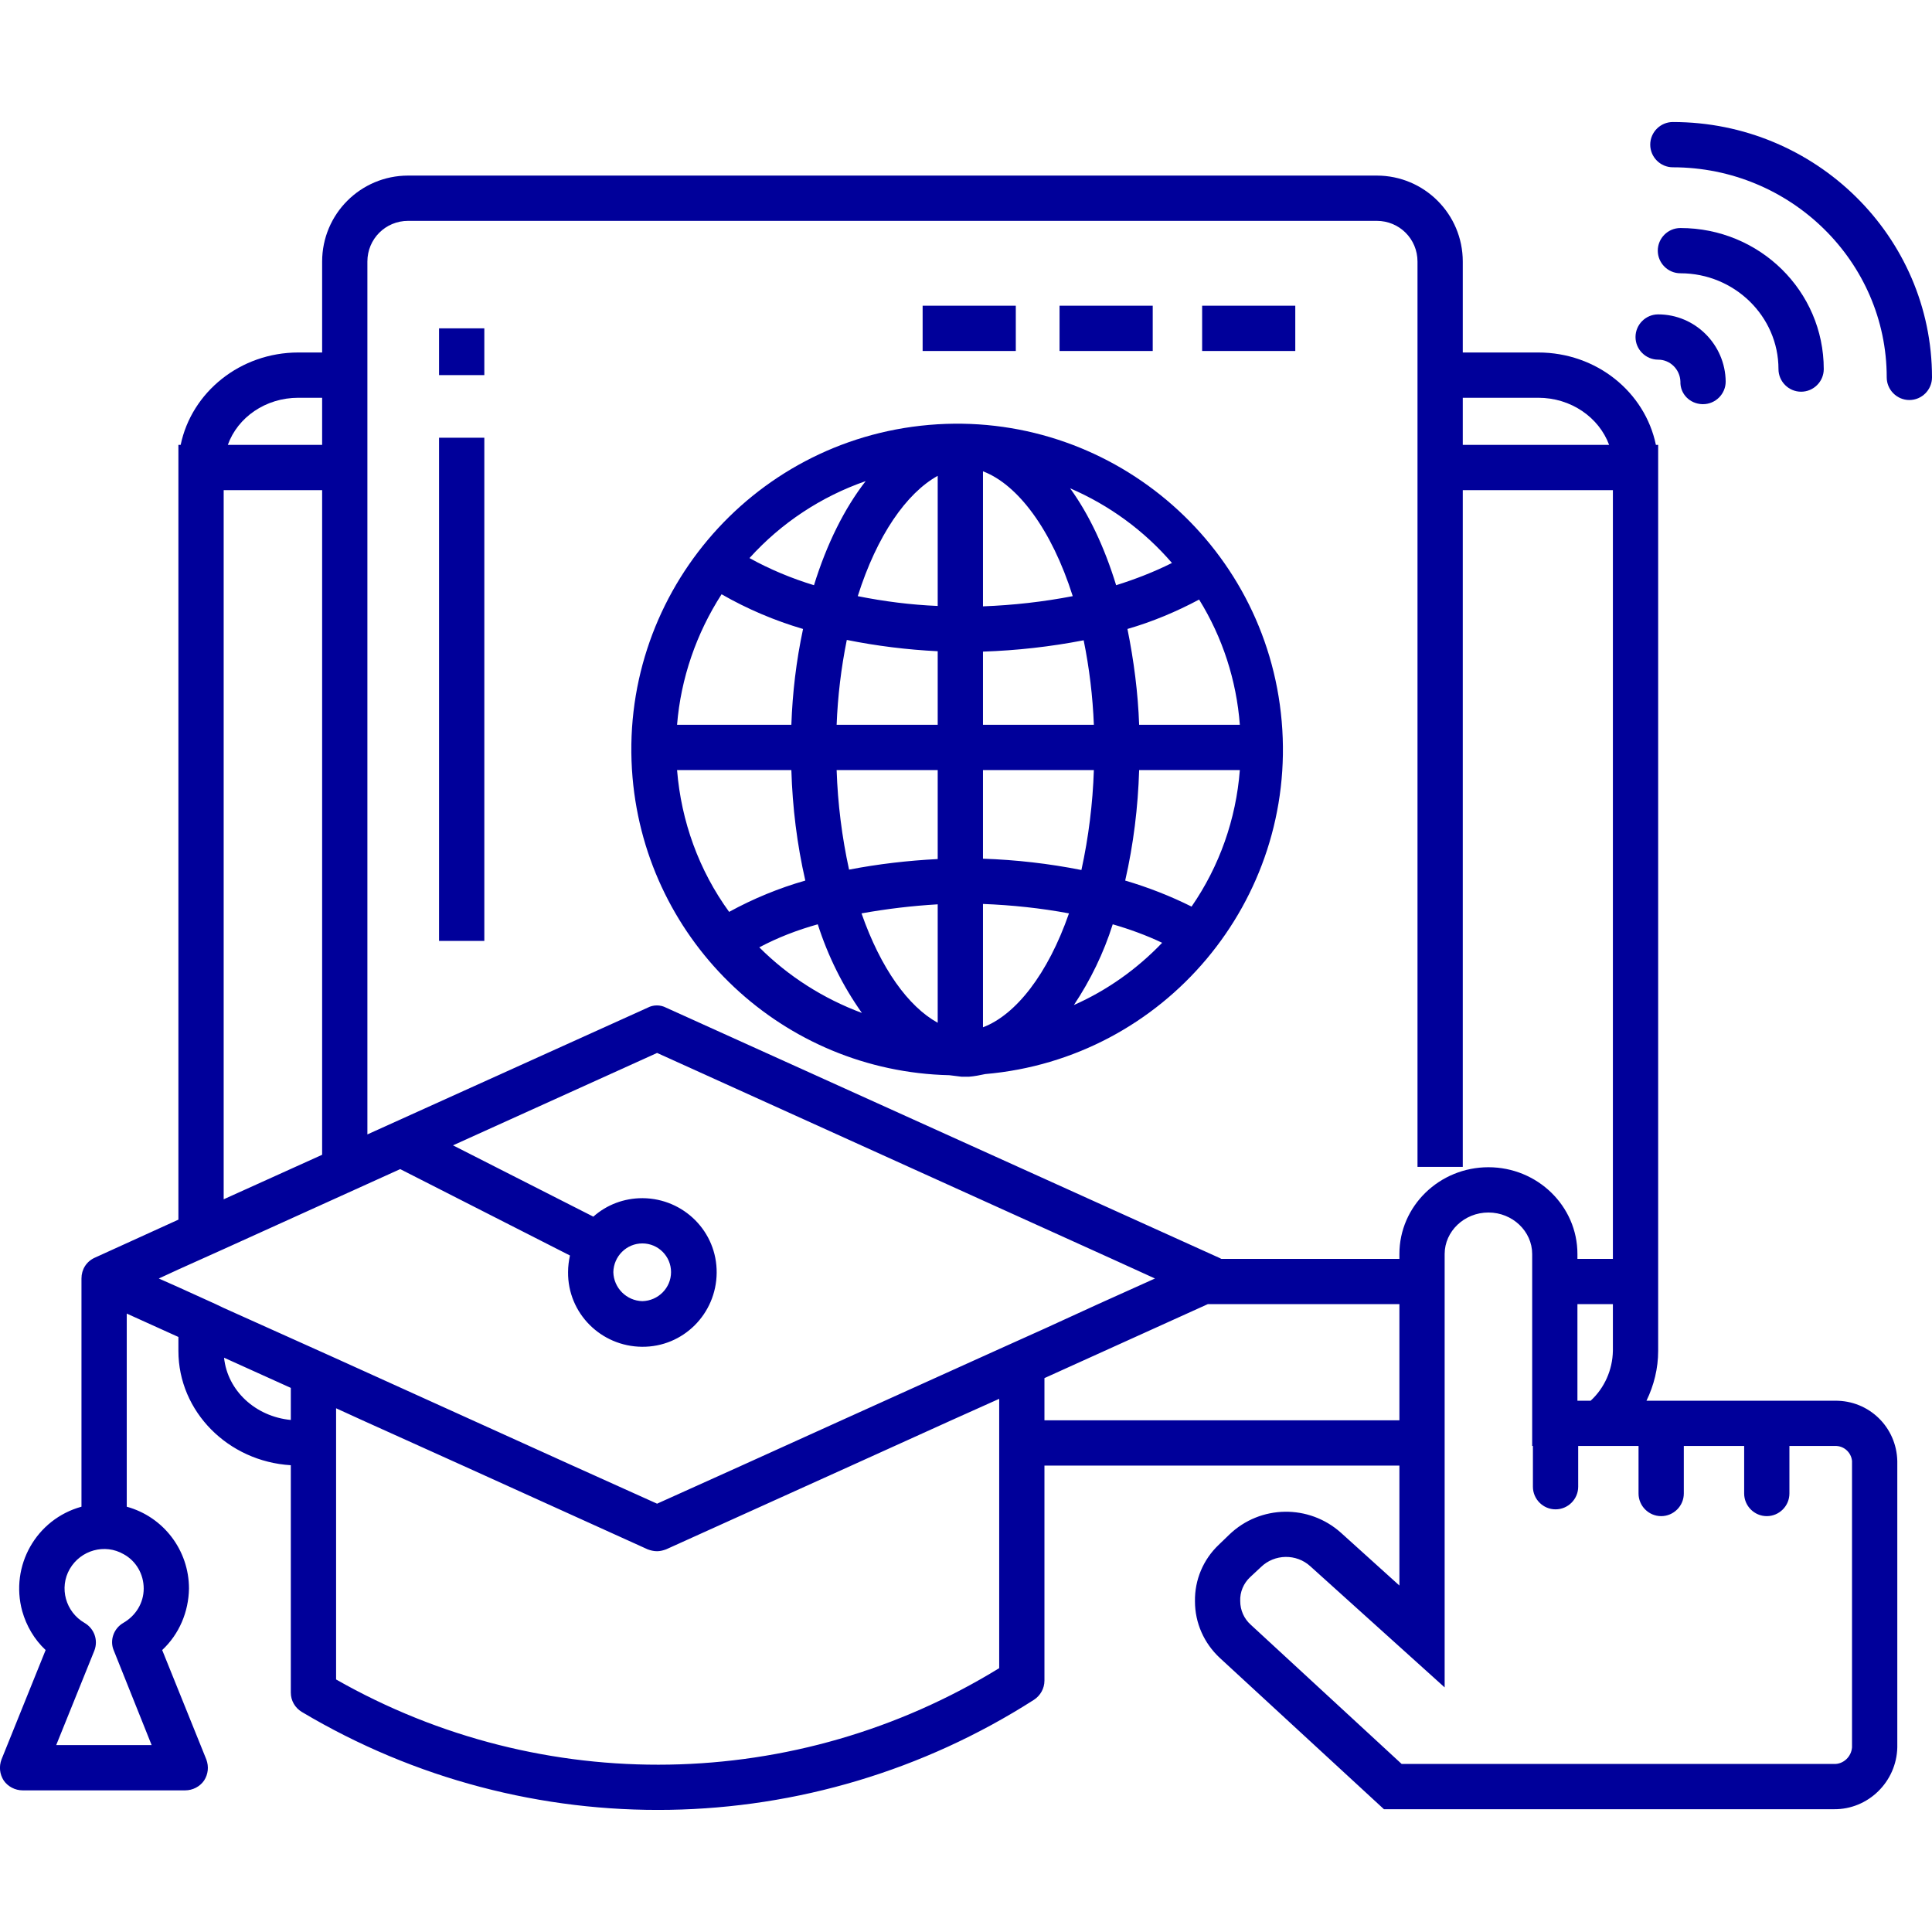 <svg width="76" height="76" viewBox="0 0 76 76" fill="none" xmlns="http://www.w3.org/2000/svg">
<g clip-path="url(#clip0_17_168)">
<path d="M17.271 17.219H19.052V37.013H17.271V17.219Z" fill="#00009A"/>
<path d="M17.271 12.916H19.052V14.756H17.271V12.916Z" fill="#00009A"/>
<path d="M47.289 12.026H50.953V13.807H47.289V12.026Z" fill="#00009A"/>
<path d="M41.68 12.026H45.345V13.807H41.68V12.026Z" fill="#00009A"/>
<path d="M36.294 12.026H39.959V13.807H36.294V12.026Z" fill="#00009A"/>
<path d="M37.347 42.296L37.822 42.355H38.119C38.326 42.34 38.549 42.296 38.757 42.251C45.805 41.643 51.028 35.426 50.419 28.378C49.811 21.33 43.594 16.107 36.546 16.715C29.498 17.323 24.275 23.54 24.883 30.588C25.447 37.102 30.818 42.147 37.347 42.296ZM42.244 39.536C42.897 38.556 43.416 37.488 43.772 36.36C44.44 36.553 45.093 36.791 45.716 37.087C44.722 38.126 43.549 38.957 42.244 39.536ZM46.873 35.663C46.042 35.248 45.167 34.906 44.262 34.639C44.588 33.215 44.766 31.761 44.811 30.292H48.772C48.624 32.221 47.971 34.075 46.873 35.663ZM47.17 23.585C48.09 25.069 48.639 26.76 48.772 28.511H44.811C44.766 27.25 44.603 25.989 44.351 24.742C45.33 24.46 46.28 24.06 47.17 23.585ZM46.102 22.146C45.389 22.502 44.662 22.784 43.906 23.021C43.446 21.523 42.837 20.232 42.095 19.208C43.638 19.875 45.004 20.87 46.102 22.146ZM38.668 18.54C40.033 19.059 41.368 20.825 42.199 23.451C41.042 23.674 39.855 23.808 38.668 23.852V18.54ZM38.668 25.633C40.003 25.588 41.324 25.44 42.629 25.187C42.852 26.285 42.986 27.398 43.03 28.511H38.668V25.633ZM38.668 30.292H43.03C42.986 31.612 42.822 32.933 42.54 34.224C41.264 33.971 39.973 33.823 38.668 33.779V30.292ZM38.668 35.559C39.81 35.604 40.938 35.722 42.051 35.93C41.22 38.319 39.959 39.922 38.668 40.411V35.559ZM29.869 37.266C30.596 36.88 31.367 36.583 32.169 36.36C32.569 37.607 33.148 38.779 33.905 39.847C32.391 39.283 31.011 38.408 29.869 37.266ZM36.887 40.233C35.73 39.595 34.647 38.096 33.89 35.93C34.884 35.752 35.878 35.633 36.887 35.574V40.233ZM36.887 33.793C35.715 33.853 34.558 33.986 33.4 34.209C33.118 32.918 32.955 31.612 32.911 30.292H36.887V33.793ZM36.887 28.511H32.911C32.955 27.383 33.089 26.271 33.311 25.173C34.483 25.41 35.685 25.558 36.887 25.618V28.511ZM36.887 18.718V23.837C35.834 23.793 34.78 23.659 33.742 23.451C34.498 21.062 35.656 19.401 36.887 18.718ZM34.053 18.926C33.222 19.994 32.525 21.389 32.02 23.021C31.145 22.754 30.284 22.398 29.483 21.953C30.729 20.573 32.302 19.534 34.053 18.926ZM28.385 23.377C29.394 23.956 30.477 24.416 31.59 24.742C31.323 25.989 31.174 27.25 31.13 28.511H26.634C26.782 26.686 27.391 24.92 28.385 23.377ZM31.13 30.292C31.174 31.761 31.353 33.215 31.679 34.639C30.64 34.936 29.631 35.351 28.682 35.871C27.495 34.239 26.797 32.31 26.634 30.292H31.13Z" fill="#00009A"/>
<path d="M72.187 55.101H64.768C65.064 54.492 65.228 53.825 65.228 53.142V17.501H65.139C64.708 15.424 62.809 13.866 60.509 13.866H57.542V10.29C57.542 8.421 56.028 6.907 54.158 6.907H16.055C14.185 6.907 12.672 8.421 12.672 10.29V13.866H11.737C9.452 13.866 7.538 15.424 7.107 17.501H7.018V47.978L3.724 49.477C3.398 49.626 3.205 49.937 3.205 50.293V59.27C1.424 59.76 0.386 61.6 0.875 63.38C1.039 63.959 1.35 64.493 1.795 64.909L0.059 69.212C-0.045 69.494 -0.015 69.79 0.148 70.043C0.312 70.28 0.594 70.428 0.89 70.428H7.285C7.582 70.428 7.864 70.28 8.027 70.043C8.191 69.79 8.22 69.494 8.116 69.212L6.38 64.909C7.048 64.285 7.419 63.41 7.434 62.49C7.434 60.991 6.44 59.671 4.986 59.27V51.673L7.018 52.593V53.142C7.018 55.531 8.977 57.49 11.44 57.638V66.585C11.44 66.897 11.603 67.179 11.87 67.342C20.788 72.654 31.931 72.461 40.671 66.867C40.923 66.704 41.086 66.422 41.086 66.111V57.653H55.049V62.371L52.749 60.294C51.488 59.166 49.574 59.196 48.357 60.368L47.941 60.769C47.333 61.347 46.992 62.149 47.007 62.995C47.007 63.84 47.363 64.641 47.986 65.22L54.441 71.17H72.142C73.492 71.185 74.605 70.087 74.635 68.737V57.475C74.605 56.139 73.522 55.086 72.187 55.101ZM5.653 62.49C5.653 63.054 5.342 63.558 4.852 63.84C4.466 64.063 4.303 64.538 4.481 64.938L5.965 68.648H2.211L3.709 64.938C3.873 64.523 3.709 64.063 3.324 63.84C2.582 63.41 2.315 62.46 2.745 61.718C3.175 60.977 4.125 60.709 4.867 61.14C5.356 61.407 5.653 61.926 5.653 62.49ZM57.542 15.647H60.509C61.8 15.647 62.898 16.418 63.299 17.501H57.542V15.647ZM14.452 19.282V10.29C14.452 9.4 15.164 8.688 16.055 8.688H54.158C55.049 8.688 55.761 9.4 55.761 10.29V45.901H57.542V19.282H63.447V49.522H62.052V49.329C62.052 47.444 60.48 45.916 58.551 45.916C56.622 45.916 55.049 47.444 55.049 49.329V49.522H48.045L47.956 49.477L26.204 39.64C25.981 39.521 25.699 39.521 25.477 39.64L14.452 44.625V19.282ZM63.447 51.302V53.142C63.432 53.884 63.121 54.596 62.572 55.101H62.052V51.302H63.447ZM11.737 15.647H12.672V17.501H8.962C9.348 16.418 10.446 15.647 11.737 15.647ZM8.799 19.282H12.672V45.426L8.799 47.177V19.282ZM11.44 55.858C10.045 55.724 8.947 54.7 8.814 53.409L11.44 54.596V55.858ZM39.306 55.872V65.621C31.338 70.517 21.352 70.695 13.221 66.066V55.398L14.259 55.872L18.206 57.653L25.477 60.947C25.596 60.991 25.714 61.021 25.848 61.021C25.966 61.021 26.085 60.991 26.204 60.947L33.489 57.653L37.421 55.872L39.306 55.026V55.872ZM39.306 53.068L33.103 55.872L29.171 57.653L25.848 59.151L22.524 57.653L18.592 55.872L13.221 53.439L11.44 52.638L8.799 51.451L8.487 51.302L7.018 50.635L6.247 50.293L7.018 49.937L8.799 49.136L15.743 45.99L22.42 49.388C22.376 49.596 22.346 49.818 22.346 50.041C22.331 51.658 23.637 52.964 25.254 52.979C26.872 52.994 28.177 51.688 28.192 50.071C28.207 48.453 26.901 47.148 25.284 47.133H25.269C24.557 47.133 23.874 47.385 23.34 47.86L17.82 45.055L25.848 41.42L43.742 49.522L45.434 50.293L43.193 51.302L41.086 52.267L39.306 53.068ZM24.127 50.041C24.141 49.418 24.646 48.913 25.269 48.913C25.892 48.913 26.397 49.418 26.397 50.041C26.397 50.664 25.892 51.169 25.269 51.184C24.646 51.169 24.141 50.664 24.127 50.041ZM41.086 55.872V54.211L47.511 51.302H55.049V55.872H41.086ZM72.854 68.737C72.825 69.108 72.513 69.404 72.142 69.39H55.138L49.203 63.914C48.936 63.677 48.787 63.336 48.787 62.98C48.772 62.624 48.921 62.282 49.173 62.045L49.603 61.644C50.137 61.125 50.998 61.11 51.547 61.615L56.829 66.378V49.329C56.829 48.438 57.601 47.697 58.551 47.697C59.5 47.697 60.272 48.438 60.272 49.329V56.881H60.301V58.484C60.301 58.973 60.702 59.374 61.192 59.374C61.681 59.374 62.082 58.973 62.082 58.484V56.881H64.456V58.751C64.456 59.24 64.857 59.641 65.346 59.641C65.836 59.641 66.237 59.24 66.237 58.751V56.881H68.611V58.751C68.611 59.24 69.011 59.641 69.501 59.641C69.991 59.641 70.391 59.24 70.391 58.751V56.881H72.187C72.528 56.867 72.825 57.133 72.854 57.475V68.737Z" fill="#00009A"/>
<path d="M65.806 4.8C65.317 4.8 64.916 5.201 64.916 5.69C64.916 6.18 65.317 6.581 65.806 6.581C70.436 6.581 74.219 10.29 74.219 14.845C74.219 15.335 74.62 15.736 75.11 15.736C75.599 15.736 76 15.335 76 14.845C76 9.311 71.43 4.8 65.806 4.8Z" fill="#00009A"/>
<path d="M66.103 10.75C68.225 10.75 69.961 12.442 69.961 14.519C69.961 15.009 70.362 15.409 70.851 15.409C71.341 15.409 71.742 15.009 71.742 14.519C71.742 11.447 69.219 8.97 66.103 8.97C65.613 8.97 65.213 9.37 65.213 9.86C65.213 10.35 65.613 10.75 66.103 10.75Z" fill="#00009A"/>
<path d="M65.228 14.148C65.703 14.148 66.088 14.534 66.103 15.009C66.088 15.498 66.474 15.884 66.964 15.899H66.993C67.483 15.899 67.884 15.498 67.884 15.009C67.869 13.555 66.682 12.367 65.228 12.367C64.738 12.367 64.337 12.768 64.337 13.258C64.337 13.747 64.738 14.148 65.228 14.148Z" fill="#00009A"/>
</g>
<defs>
<clipPath id="clip0_17_168">
<rect width="76" height="76" fill="white"/>
</clipPath>
</defs>
</svg>
